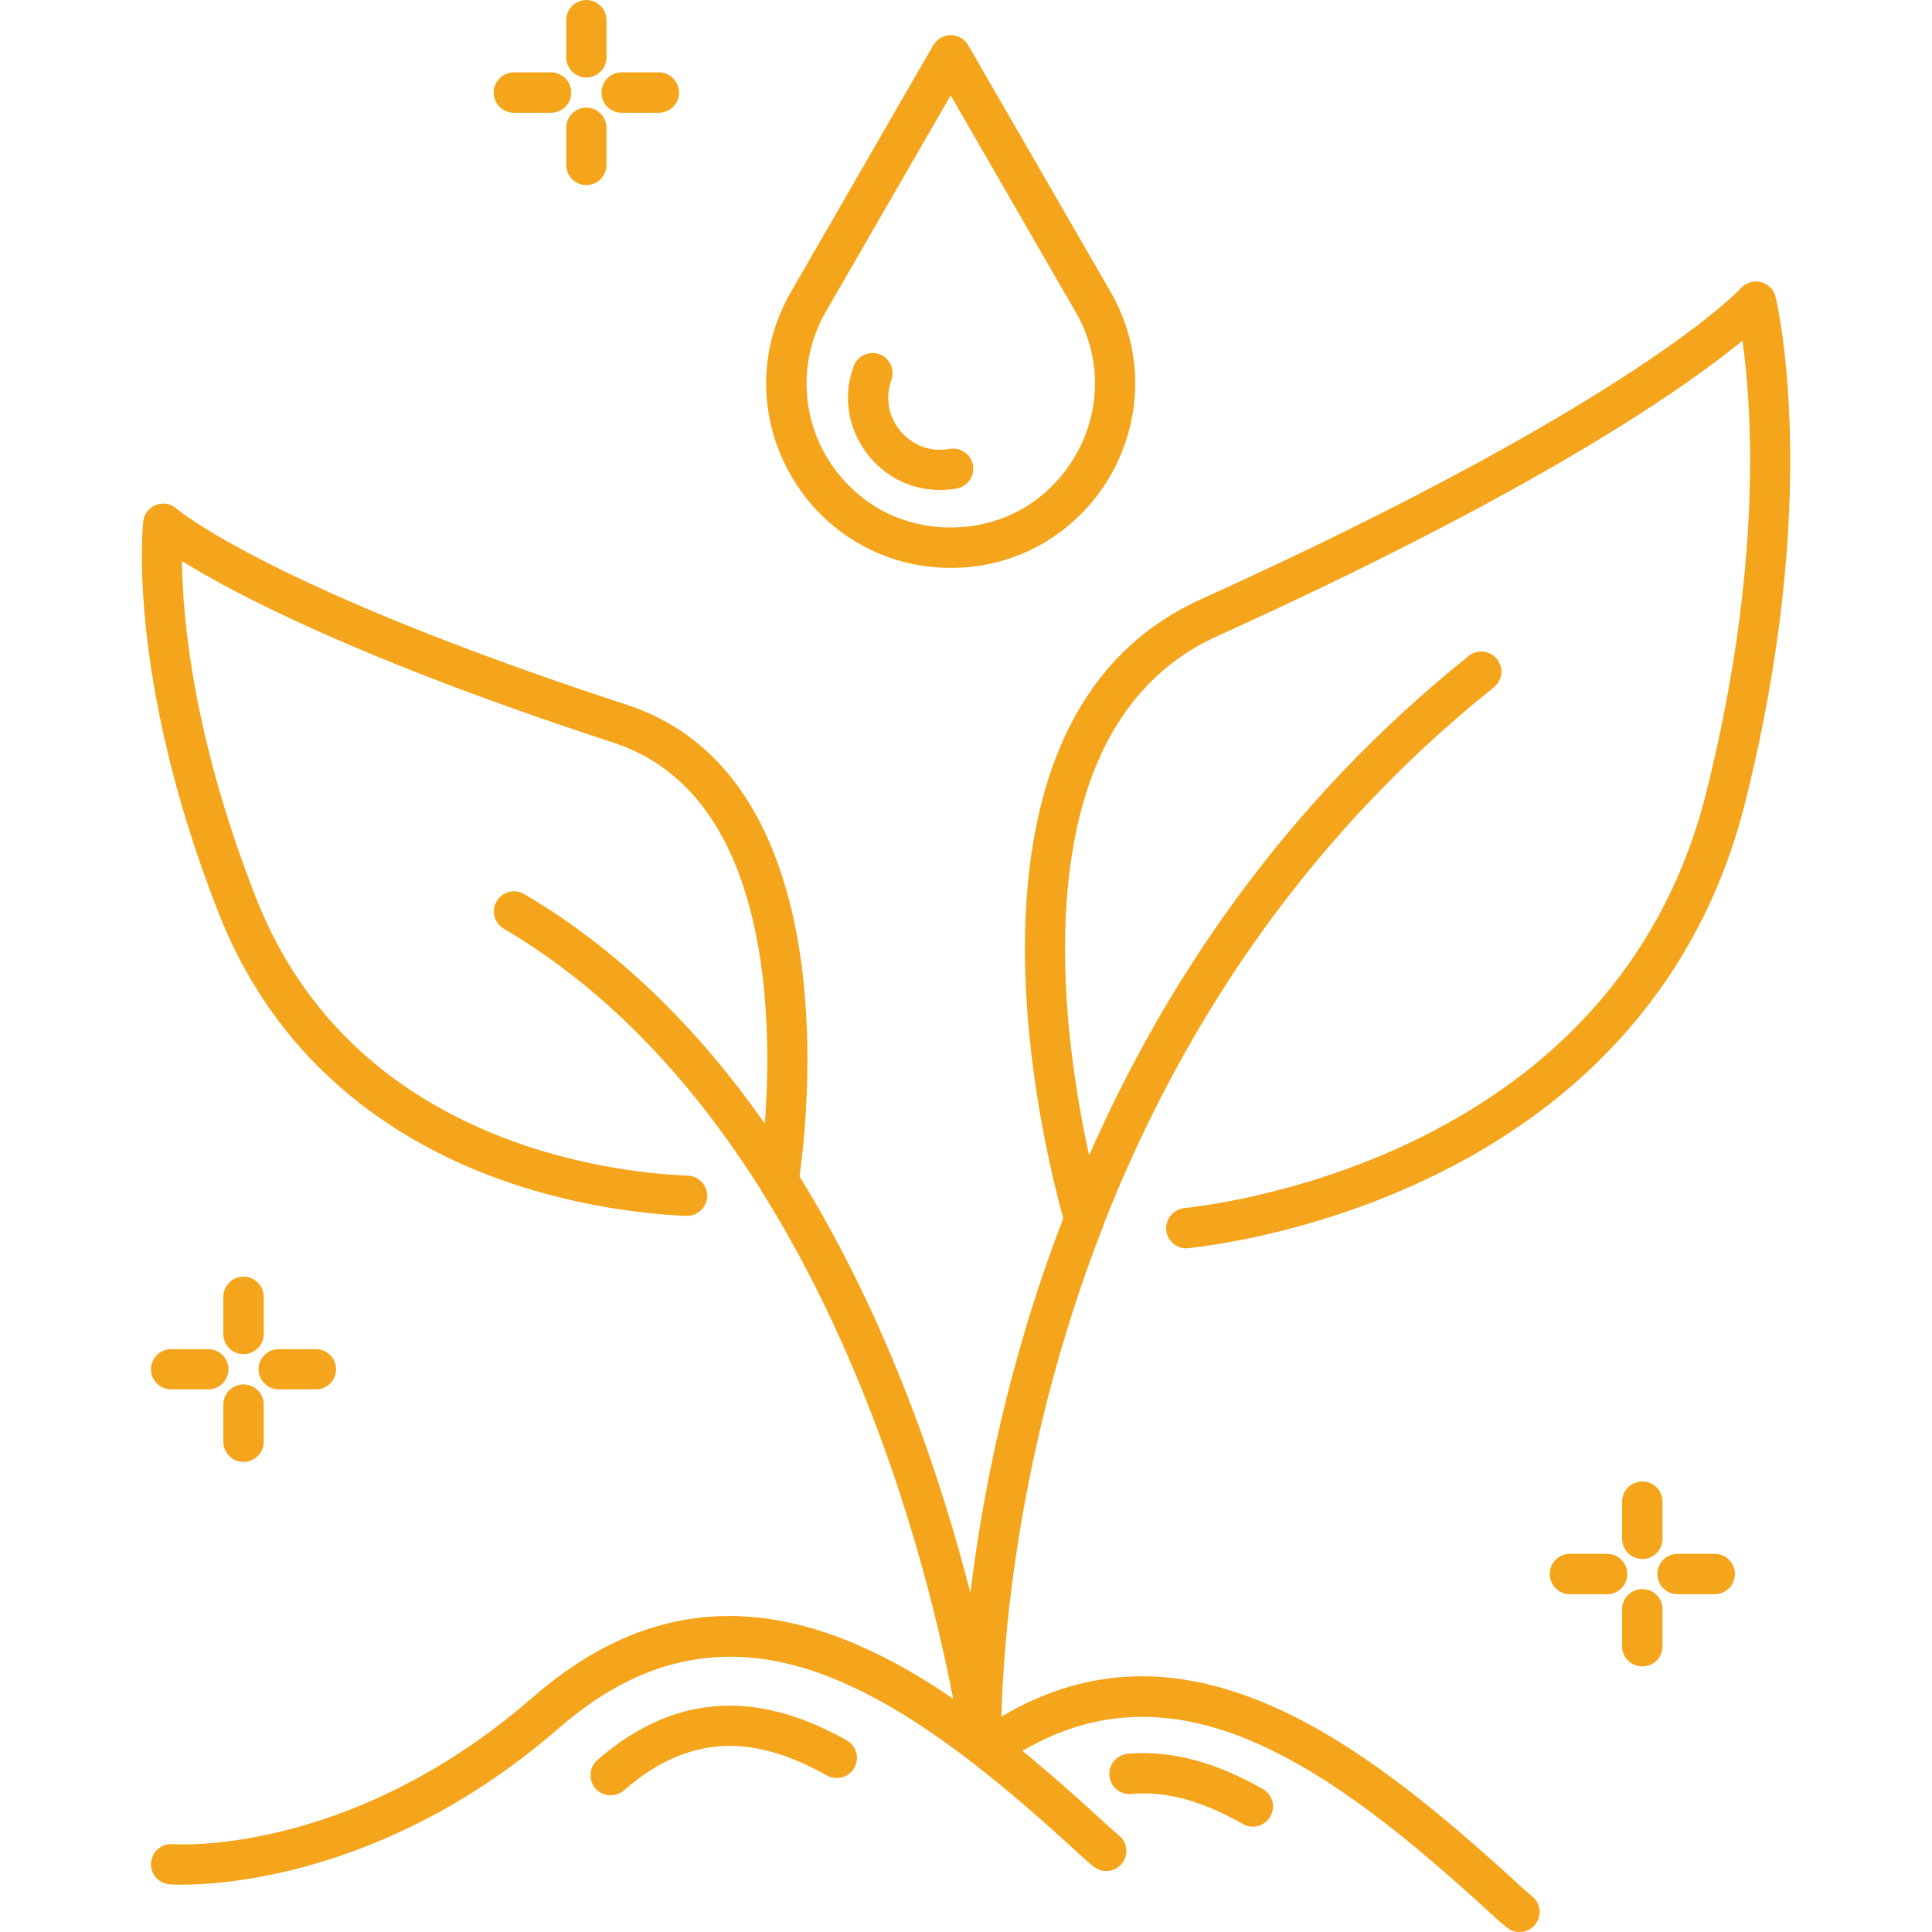 <?xml version="1.0" encoding="UTF-8"?> <svg xmlns="http://www.w3.org/2000/svg" xml:space="preserve" width="512" height="512" style="shape-rendering:geometricPrecision;text-rendering:geometricPrecision;image-rendering:optimizeQuality;fill-rule:evenodd;clip-rule:evenodd" viewBox="0 0 10468 10468"><path d="M7958 3554c47-38 116-30 153 17 38 47 30 115-17 153-1085 868-1730 1933-2113 2907-2 10-5 19-10 28-467 1203-536 2264-545 2642 486-289 963-268 1428-73 475 198 932 577 1376 984l1 1c13 12 25 23 36 32l35 30c47 38 53 107 15 154-38 46-107 53-153 14l-41-33h1c-15-13-29-25-41-37-429-394-868-758-1312-944-403-168-814-188-1231 58 154 126 306 261 457 400l2 2c11 10 22 20 31 28l32 27c47 37 55 106 17 153s-106 54-153 17c-12-10-25-20-38-32-13-11-26-23-38-34l-1-1c-196-180-394-354-594-507-3-2-6-5-9-7-266-203-535-370-806-467-458-164-928-123-1409 295-1067 928-2108 849-2111 849-60-4-106-56-102-116s56-106 116-102c3 0 955 73 1953-796 552-480 1096-526 1627-336 220 79 437 198 650 344-98-514-380-1697-1030-2738-5-7-10-15-14-23-349-554-803-1065-1390-1411-52-30-70-97-39-149 30-52 97-69 149-39 534 314 962 757 1304 1244 25-328 31-861-126-1314-117-337-327-629-691-749-1384-452-2058-809-2341-985 3 303 58 951 402 1827 262 667 746 1039 1213 1245 473 209 928 250 1126 258 60 2 107 53 105 113-3 60-53 107-114 105-211-9-699-53-1205-276-511-226-1041-633-1329-1366-504-1284-408-2118-408-2120 6-60 60-103 120-97 23 2 43 12 59 26 16 13 520 435 2439 1063 442 144 692 489 829 885 228 655 140 1453 109 1671 487 790 771 1650 926 2257 63-522 201-1246 503-2030-70-251-325-1266-144-2137 106-514 362-979 890-1217 2372-1075 2925-1685 2927-1687 41-44 110-47 154-6 18 17 30 38 34 61 21 92 240 1111-165 2728l-1 5c-185 736-582 1251-1030 1610-802 641-1768 781-1986 805-60 7-114-36-121-96-6-60 37-114 97-121 206-23 1120-155 1874-758 416-333 783-810 955-1494l1-4c306-1226 246-2086 195-2444-296 243-1082 802-2844 1600-452 204-673 611-767 1063-130 628-19 1342 71 1751 405-921 1045-1896 2057-2706zM4625 1985c20-57 83-86 140-66 56 21 85 83 65 140-18 50-21 99-13 145 8 49 31 95 62 132 32 38 74 68 121 85 44 16 93 21 145 11 59-10 116 29 127 88 10 60-29 116-88 127-92 16-180 7-259-21-83-30-156-82-212-149-56-66-95-147-111-235-15-82-9-170 23-257zm526-1468-676 1171c-72 126-105 259-105 389 0 139 37 274 105 392 68 117 166 217 286 287 112 64 244 102 390 102s278-38 390-102c120-70 218-170 286-288l3-5c66-116 103-249 103-386 0-130-33-263-106-388L5151 517zm-864 1062 769-1333c10-16 23-31 41-41 52-30 119-12 149 40l770 1334c93 161 135 332 135 498 0 175-47 345-131 494l-4 7c-87 150-212 278-366 367-144 83-313 132-499 132-185 0-355-49-499-133-154-88-279-216-366-367-87-150-135-323-135-500 0-166 43-337 136-498zm4803 7059c-61 0-110-49-110-110 0-60 49-109 110-109h201c60 0 109 49 109 109 0 61-49 110-109 110h-201zm-584 0c-60 0-109-49-109-110 0-60 49-109 109-109h202c60 0 109 49 109 109 0 61-49 110-109 110h-202zm283 81c0-60 49-109 110-109 60 0 109 49 109 109v201c0 61-49 109-109 109-61 0-110-48-110-109v-201zm0-583c0-60 49-109 110-109 60 0 109 49 109 109v201c0 61-49 110-109 110-61 0-110-49-110-110v-201zM3368 611c-60 0-109-49-109-109 0-61 49-110 109-110h201c61 0 110 49 110 110 0 60-49 109-110 109h-201zm-583 0c-61 0-110-49-110-109 0-61 49-110 110-110h201c60 0 109 49 109 110 0 60-49 109-109 109h-201zm283 82c0-61 49-110 109-110s109 49 109 110v201c0 60-49 109-109 109s-109-49-109-109V693zm0-584c0-60 49-109 109-109s109 49 109 109v202c0 60-49 109-109 109s-109-49-109-109V109zM1510 7528c-60 0-109-49-109-109s49-109 109-109h202c60 0 109 49 109 109s-49 109-109 109h-202zm-583 0c-60 0-109-49-109-109s49-109 109-109h201c61 0 110 49 110 109s-49 109-110 109H927zm283 82c0-60 49-109 109-109 61 0 110 49 110 109v201c0 61-49 110-110 110-60 0-109-49-109-110v-201zm0-583c0-61 49-110 109-110 61 0 110 49 110 110v201c0 60-49 109-110 109-60 0-109-49-109-109v-201zm4920 2693c-61 5-114-39-119-99s40-113 100-119c126-11 251 4 375 38 121 34 239 87 356 153 53 30 71 97 41 149-29 52-96 71-148 41-103-58-205-104-307-133-99-27-198-39-298-30zm-2750-19c-46 39-114 34-154-11-39-46-34-115 11-154 230-200 461-288 690-294 226-6 446 67 660 187 53 30 72 96 42 149-29 53-96 71-149 42-182-103-365-165-547-160-180 5-364 76-553 241z" style="fill:#f4a51c;fill-rule:nonzero"></path><path style="fill:none" d="M0 0h10468v10468H0z"></path></svg> 